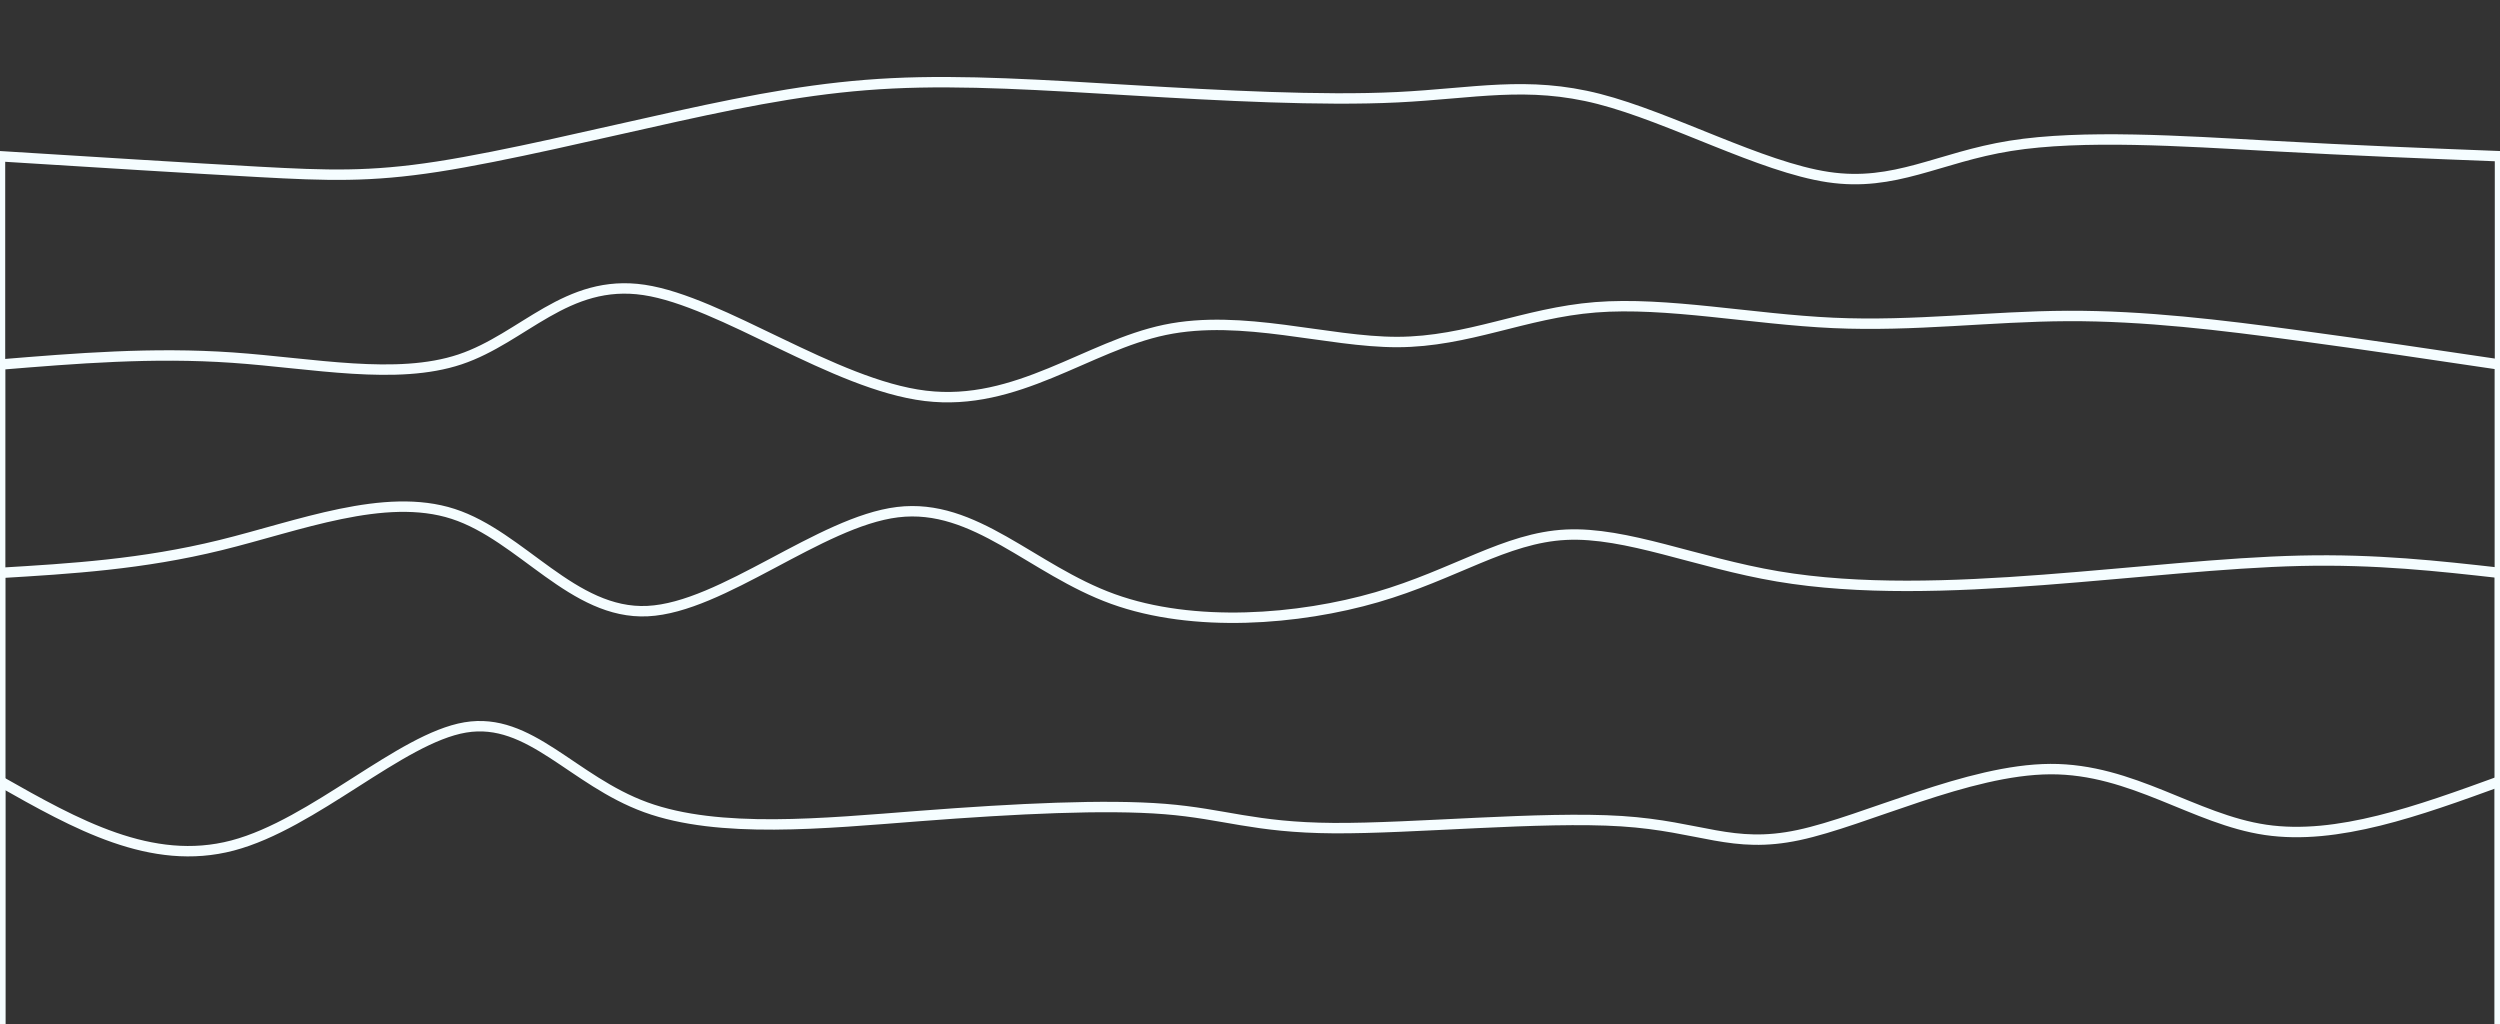 <svg xmlns="http://www.w3.org/2000/svg" width="100%" height="100%" id="svg" viewBox="0 0 1440 590" class="transition duration-300 ease-in-out delay-150"><rect x="0" y="0" width="1440" height="590" fill="#333333" stroke="none"/><style>          .path-0{            animation:pathAnim-0 20s;            animation-timing-function: linear;            animation-iteration-count: infinite;          }          @keyframes pathAnim-0{            0%{              d: path("M 0,600 L 0,90 C 54.714,93.423 109.429,96.845 149,99 C 188.571,101.155 213,102.042 252,96 C 291,89.958 344.573,76.986 390,67 C 435.427,57.014 472.71,50.015 514,48 C 555.29,45.985 600.588,48.956 652,52 C 703.412,55.044 760.94,58.161 805,56 C 849.06,53.839 879.654,46.399 921,57 C 962.346,67.601 1014.443,96.244 1053,102 C 1091.557,107.756 1116.573,90.627 1158,84 C 1199.427,77.373 1257.265,81.25 1307,84 C 1356.735,86.75 1398.368,88.375 1440,90 L 1440,600 L 0,600 Z");            }            25%{              d: path("M 0,600 L 0,90 C 42.324,100.415 84.648,110.829 126,121 C 167.352,131.171 207.734,141.098 255,132 C 302.266,122.902 356.418,94.777 401,79 C 445.582,63.223 480.595,59.792 520,66 C 559.405,72.208 603.203,88.053 652,85 C 700.797,81.947 754.594,59.996 791,70 C 827.406,80.004 846.421,121.962 892,130 C 937.579,138.038 1009.722,112.154 1063,97 C 1116.278,81.846 1150.69,77.42 1188,72 C 1225.31,66.58 1265.517,60.166 1308,63 C 1350.483,65.834 1395.241,77.917 1440,90 L 1440,600 L 0,600 Z");            }            50%{              d: path("M 0,600 L 0,90 C 54.235,76.501 108.47,63.002 143,58 C 177.53,52.998 192.354,56.495 237,55 C 281.646,53.505 356.114,47.02 410,53 C 463.886,58.98 497.188,77.424 533,93 C 568.812,108.576 607.132,121.282 649,114 C 690.868,106.718 736.283,79.446 785,84 C 833.717,88.554 885.736,124.933 933,116 C 980.264,107.067 1022.772,52.822 1057,48 C 1091.228,43.178 1117.177,87.779 1160,91 C 1202.823,94.221 1262.521,56.063 1312,49 C 1361.479,41.937 1400.74,65.968 1440,90 L 1440,600 L 0,600 Z");            }            75%{              d: path("M 0,600 L 0,90 C 34.927,106.457 69.854,122.914 109,110 C 148.146,97.086 191.511,54.799 242,53 C 292.489,51.201 350.103,89.888 396,91 C 441.897,92.112 476.076,55.647 516,53 C 555.924,50.353 601.594,81.522 649,85 C 696.406,88.478 745.548,64.264 794,53 C 842.452,41.736 890.215,43.421 927,49 C 963.785,54.579 989.592,64.052 1036,71 C 1082.408,77.948 1149.418,82.371 1200,84 C 1250.582,85.629 1284.738,84.466 1322,85 C 1359.262,85.534 1399.631,87.767 1440,90 L 1440,600 L 0,600 Z");            }            100%{              d: path("M 0,600 L 0,90 C 54.714,93.423 109.429,96.845 149,99 C 188.571,101.155 213,102.042 252,96 C 291,89.958 344.573,76.986 390,67 C 435.427,57.014 472.71,50.015 514,48 C 555.29,45.985 600.588,48.956 652,52 C 703.412,55.044 760.94,58.161 805,56 C 849.06,53.839 879.654,46.399 921,57 C 962.346,67.601 1014.443,96.244 1053,102 C 1091.557,107.756 1116.573,90.627 1158,84 C 1199.427,77.373 1257.265,81.25 1307,84 C 1356.735,86.75 1398.368,88.375 1440,90 L 1440,600 L 0,600 Z");            }          }</style><path d="M 0,600 L 0,90 C 54.714,93.423 109.429,96.845 149,99 C 188.571,101.155 213,102.042 252,96 C 291,89.958 344.573,76.986 390,67 C 435.427,57.014 472.71,50.015 514,48 C 555.29,45.985 600.588,48.956 652,52 C 703.412,55.044 760.94,58.161 805,56 C 849.06,53.839 879.654,46.399 921,57 C 962.346,67.601 1014.443,96.244 1053,102 C 1091.557,107.756 1116.573,90.627 1158,84 C 1199.427,77.373 1257.265,81.25 1307,84 C 1356.735,86.75 1398.368,88.375 1440,90 L 1440,600 L 0,600 Z" stroke="#F5FDFF" stroke-width="6" fill="none" fill-opacity="0.265" class="transition-all duration-300 ease-in-out delay-150 path-0"></path><style>          .path-1{            animation:pathAnim-1 20s;            animation-timing-function: linear;            animation-iteration-count: infinite;          }          @keyframes pathAnim-1{            0%{              d: path("M 0,600 L 0,210 C 43.935,206.396 87.869,202.792 134,206 C 180.131,209.208 228.458,219.229 265,207 C 301.542,194.771 326.299,160.294 371,167 C 415.701,173.706 480.347,221.595 533,228 C 585.653,234.405 626.311,199.325 671,190 C 715.689,180.675 764.407,197.106 805,197 C 845.593,196.894 878.062,180.251 919,177 C 959.938,173.749 1009.344,183.892 1056,186 C 1102.656,188.108 1146.561,182.183 1191,182 C 1235.439,181.817 1280.411,187.376 1322,193 C 1363.589,198.624 1401.794,204.312 1440,210 L 1440,600 L 0,600 Z");            }            25%{              d: path("M 0,600 L 0,210 C 30.302,181.256 60.605,152.512 107,167 C 153.395,181.488 215.884,239.208 268,246 C 320.116,252.792 361.859,208.655 407,195 C 452.141,181.345 500.679,198.172 546,214 C 591.321,229.828 633.426,244.658 677,249 C 720.574,253.342 765.618,247.194 800,235 C 834.382,222.806 858.102,204.564 900,187 C 941.898,169.436 1001.973,152.55 1047,167 C 1092.027,181.45 1122.007,227.237 1165,240 C 1207.993,252.763 1263.998,232.504 1312,222 C 1360.002,211.496 1400.001,210.748 1440,210 L 1440,600 L 0,600 Z");            }            50%{              d: path("M 0,600 L 0,210 C 27.348,180.845 54.696,151.689 106,169 C 157.304,186.311 232.563,250.087 284,248 C 335.437,245.913 363.053,177.961 401,166 C 438.947,154.039 487.224,198.07 532,209 C 576.776,219.93 618.052,197.761 664,203 C 709.948,208.239 760.568,240.887 800,242 C 839.432,243.113 867.677,212.69 912,211 C 956.323,209.31 1016.726,236.351 1061,236 C 1105.274,235.649 1133.42,207.905 1167,204 C 1200.58,200.095 1239.594,220.027 1286,225 C 1332.406,229.973 1386.203,219.986 1440,210 L 1440,600 L 0,600 Z");            }            75%{              d: path("M 0,600 L 0,210 C 42.198,209.887 84.397,209.773 130,214 C 175.603,218.227 224.611,226.794 266,229 C 307.389,231.206 341.16,227.052 383,226 C 424.84,224.948 474.749,226.999 520,229 C 565.251,231.001 605.844,232.952 645,242 C 684.156,251.048 721.876,267.191 769,249 C 816.124,230.809 872.652,178.283 921,166 C 969.348,153.717 1009.516,181.677 1046,200 C 1082.484,218.323 1115.284,227.01 1159,224 C 1202.716,220.99 1257.347,206.283 1306,202 C 1354.653,197.717 1397.326,203.859 1440,210 L 1440,600 L 0,600 Z");            }            100%{              d: path("M 0,600 L 0,210 C 43.935,206.396 87.869,202.792 134,206 C 180.131,209.208 228.458,219.229 265,207 C 301.542,194.771 326.299,160.294 371,167 C 415.701,173.706 480.347,221.595 533,228 C 585.653,234.405 626.311,199.325 671,190 C 715.689,180.675 764.407,197.106 805,197 C 845.593,196.894 878.062,180.251 919,177 C 959.938,173.749 1009.344,183.892 1056,186 C 1102.656,188.108 1146.561,182.183 1191,182 C 1235.439,181.817 1280.411,187.376 1322,193 C 1363.589,198.624 1401.794,204.312 1440,210 L 1440,600 L 0,600 Z");            }          }</style><path d="M 0,600 L 0,210 C 43.935,206.396 87.869,202.792 134,206 C 180.131,209.208 228.458,219.229 265,207 C 301.542,194.771 326.299,160.294 371,167 C 415.701,173.706 480.347,221.595 533,228 C 585.653,234.405 626.311,199.325 671,190 C 715.689,180.675 764.407,197.106 805,197 C 845.593,196.894 878.062,180.251 919,177 C 959.938,173.749 1009.344,183.892 1056,186 C 1102.656,188.108 1146.561,182.183 1191,182 C 1235.439,181.817 1280.411,187.376 1322,193 C 1363.589,198.624 1401.794,204.312 1440,210 L 1440,600 L 0,600 Z" stroke="#F5FDFF" stroke-width="6" fill="none" fill-opacity="0" class="transition-all duration-300 ease-in-out delay-150 path-1"></path><style>          .path-2{            animation:pathAnim-2 20s;            animation-timing-function: linear;            animation-iteration-count: infinite;          }          @keyframes pathAnim-2{            0%{              d: path("M 0,600 L 0,330 C 40.924,327.542 81.847,325.084 127,314 C 172.153,302.916 221.534,283.207 261,296 C 300.466,308.793 330.016,354.087 373,352 C 415.984,349.913 472.403,300.446 517,295 C 561.597,289.554 594.372,328.129 641,345 C 687.628,361.871 748.107,357.037 793,344 C 837.893,330.963 867.198,309.722 902,308 C 936.802,306.278 977.102,324.074 1024,332 C 1070.898,339.926 1124.396,337.98 1177,334 C 1229.604,330.02 1281.316,324.006 1325,323 C 1368.684,321.994 1404.342,325.997 1440,330 L 1440,600 L 0,600 Z");            }            25%{              d: path("M 0,600 L 0,330 C 48.902,342.264 97.803,354.527 147,363 C 196.197,371.473 245.689,376.154 282,369 C 318.311,361.846 341.441,342.856 377,336 C 412.559,329.144 460.545,334.42 509,337 C 557.455,339.58 606.378,339.462 657,329 C 707.622,318.538 759.945,297.733 797,305 C 834.055,312.267 855.844,347.608 894,343 C 932.156,338.392 986.681,293.837 1037,293 C 1087.319,292.163 1133.432,335.044 1181,357 C 1228.568,378.956 1277.591,379.987 1321,372 C 1364.409,364.013 1402.205,347.006 1440,330 L 1440,600 L 0,600 Z");            }            50%{              d: path("M 0,600 L 0,330 C 42.142,324.223 84.284,318.445 122,314 C 159.716,309.555 193.005,306.442 237,313 C 280.995,319.558 335.694,335.787 381,327 C 426.306,318.213 462.218,284.409 500,290 C 537.782,295.591 577.433,340.578 630,341 C 682.567,341.422 748.048,297.278 792,290 C 835.952,282.722 858.374,312.309 899,324 C 939.626,335.691 998.456,329.484 1050,317 C 1101.544,304.516 1145.8,285.754 1192,299 C 1238.2,312.246 1286.343,357.499 1328,368 C 1369.657,378.501 1404.829,354.251 1440,330 L 1440,600 L 0,600 Z");            }            75%{              d: path("M 0,600 L 0,330 C 42.224,334.162 84.448,338.324 128,350 C 171.552,361.676 216.432,380.865 263,367 C 309.568,353.135 357.824,306.216 397,285 C 436.176,263.784 466.272,268.271 515,286 C 563.728,303.729 631.089,334.699 674,340 C 716.911,345.301 735.374,324.933 774,325 C 812.626,325.067 871.416,345.568 926,352 C 980.584,358.432 1030.961,350.796 1065,344 C 1099.039,337.204 1116.741,331.247 1154,330 C 1191.259,328.753 1248.074,332.215 1299,333 C 1349.926,333.785 1394.963,331.892 1440,330 L 1440,600 L 0,600 Z");            }            100%{              d: path("M 0,600 L 0,330 C 40.924,327.542 81.847,325.084 127,314 C 172.153,302.916 221.534,283.207 261,296 C 300.466,308.793 330.016,354.087 373,352 C 415.984,349.913 472.403,300.446 517,295 C 561.597,289.554 594.372,328.129 641,345 C 687.628,361.871 748.107,357.037 793,344 C 837.893,330.963 867.198,309.722 902,308 C 936.802,306.278 977.102,324.074 1024,332 C 1070.898,339.926 1124.396,337.98 1177,334 C 1229.604,330.02 1281.316,324.006 1325,323 C 1368.684,321.994 1404.342,325.997 1440,330 L 1440,600 L 0,600 Z");            }          }</style><path d="M 0,600 L 0,330 C 40.924,327.542 81.847,325.084 127,314 C 172.153,302.916 221.534,283.207 261,296 C 300.466,308.793 330.016,354.087 373,352 C 415.984,349.913 472.403,300.446 517,295 C 561.597,289.554 594.372,328.129 641,345 C 687.628,361.871 748.107,357.037 793,344 C 837.893,330.963 867.198,309.722 902,308 C 936.802,306.278 977.102,324.074 1024,332 C 1070.898,339.926 1124.396,337.98 1177,334 C 1229.604,330.02 1281.316,324.006 1325,323 C 1368.684,321.994 1404.342,325.997 1440,330 L 1440,600 L 0,600 Z" stroke="#F5FDFF" stroke-width="6" fill="none" fill-opacity="0.53" class="transition-all duration-300 ease-in-out delay-150 path-2"></path><style>          .path-3{            animation:pathAnim-3 20s;            animation-timing-function: linear;            animation-iteration-count: infinite;          }          @keyframes pathAnim-3{            0%{              d: path("M 0,600 L 0,450 C 43.605,474.678 87.209,499.355 134,487 C 180.791,474.645 230.768,425.257 268,419 C 305.232,412.743 329.718,449.615 372,465 C 414.282,480.385 474.361,474.281 530,470 C 585.639,465.719 636.839,463.261 671,466 C 705.161,468.739 722.281,476.676 768,477 C 813.719,477.324 888.035,470.034 934,473 C 979.965,475.966 997.578,489.187 1036,481 C 1074.422,472.813 1133.652,443.219 1181,443 C 1228.348,442.781 1263.814,471.937 1305,478 C 1346.186,484.063 1393.093,467.031 1440,450 L 1440,600 L 0,600 Z");            }            25%{              d: path("M 0,600 L 0,450 C 35.809,444.816 71.618,439.632 112,447 C 152.382,454.368 197.337,474.288 243,480 C 288.663,485.712 335.035,477.217 382,472 C 428.965,466.783 476.523,464.844 521,465 C 565.477,465.156 606.874,467.406 646,459 C 685.126,450.594 721.98,431.533 765,421 C 808.02,410.467 857.204,408.462 903,420 C 948.796,431.538 991.203,456.618 1042,474 C 1092.797,491.382 1151.984,501.064 1191,490 C 1230.016,478.936 1248.862,447.124 1287,437 C 1325.138,426.876 1382.569,438.438 1440,450 L 1440,600 L 0,600 Z");            }            50%{              d: path("M 0,600 L 0,450 C 46.979,465.414 93.959,480.829 134,470 C 174.041,459.171 207.145,422.099 246,410 C 284.855,397.901 329.461,410.776 383,418 C 436.539,425.224 499.011,426.798 540,442 C 580.989,457.202 600.494,486.03 643,490 C 685.506,493.97 751.012,473.08 806,462 C 860.988,450.92 905.458,449.65 940,459 C 974.542,468.35 999.156,488.321 1031,494 C 1062.844,499.679 1101.92,491.068 1156,490 C 1210.08,488.932 1279.166,495.409 1329,490 C 1378.834,484.591 1409.417,467.295 1440,450 L 1440,600 L 0,600 Z");            }            75%{              d: path("M 0,600 L 0,450 C 53.011,441.212 106.023,432.424 142,432 C 177.977,431.576 196.921,439.516 239,433 C 281.079,426.484 346.293,405.513 397,413 C 447.707,420.487 483.907,456.432 527,463 C 570.093,469.568 620.079,446.758 660,436 C 699.921,425.242 729.778,426.534 769,427 C 808.222,427.466 856.811,427.106 907,430 C 957.189,432.894 1008.978,439.044 1053,444 C 1097.022,448.956 1133.275,452.719 1172,446 C 1210.725,439.281 1251.921,422.08 1297,421 C 1342.079,419.92 1391.039,434.96 1440,450 L 1440,600 L 0,600 Z");            }            100%{              d: path("M 0,600 L 0,450 C 43.605,474.678 87.209,499.355 134,487 C 180.791,474.645 230.768,425.257 268,419 C 305.232,412.743 329.718,449.615 372,465 C 414.282,480.385 474.361,474.281 530,470 C 585.639,465.719 636.839,463.261 671,466 C 705.161,468.739 722.281,476.676 768,477 C 813.719,477.324 888.035,470.034 934,473 C 979.965,475.966 997.578,489.187 1036,481 C 1074.422,472.813 1133.652,443.219 1181,443 C 1228.348,442.781 1263.814,471.937 1305,478 C 1346.186,484.063 1393.093,467.031 1440,450 L 1440,600 L 0,600 Z");            }          }</style><path d="M 0,600 L 0,450 C 43.605,474.678 87.209,499.355 134,487 C 180.791,474.645 230.768,425.257 268,419 C 305.232,412.743 329.718,449.615 372,465 C 414.282,480.385 474.361,474.281 530,470 C 585.639,465.719 636.839,463.261 671,466 C 705.161,468.739 722.281,476.676 768,477 C 813.719,477.324 888.035,470.034 934,473 C 979.965,475.966 997.578,489.187 1036,481 C 1074.422,472.813 1133.652,443.219 1181,443 C 1228.348,442.781 1263.814,471.937 1305,478 C 1346.186,484.063 1393.093,467.031 1440,450 L 1440,600 L 0,600 Z" stroke="#F5FDFF" stroke-width="6" fill="none" fill-opacity="1" class="transition-all duration-300 ease-in-out delay-150 path-3"></path></svg>